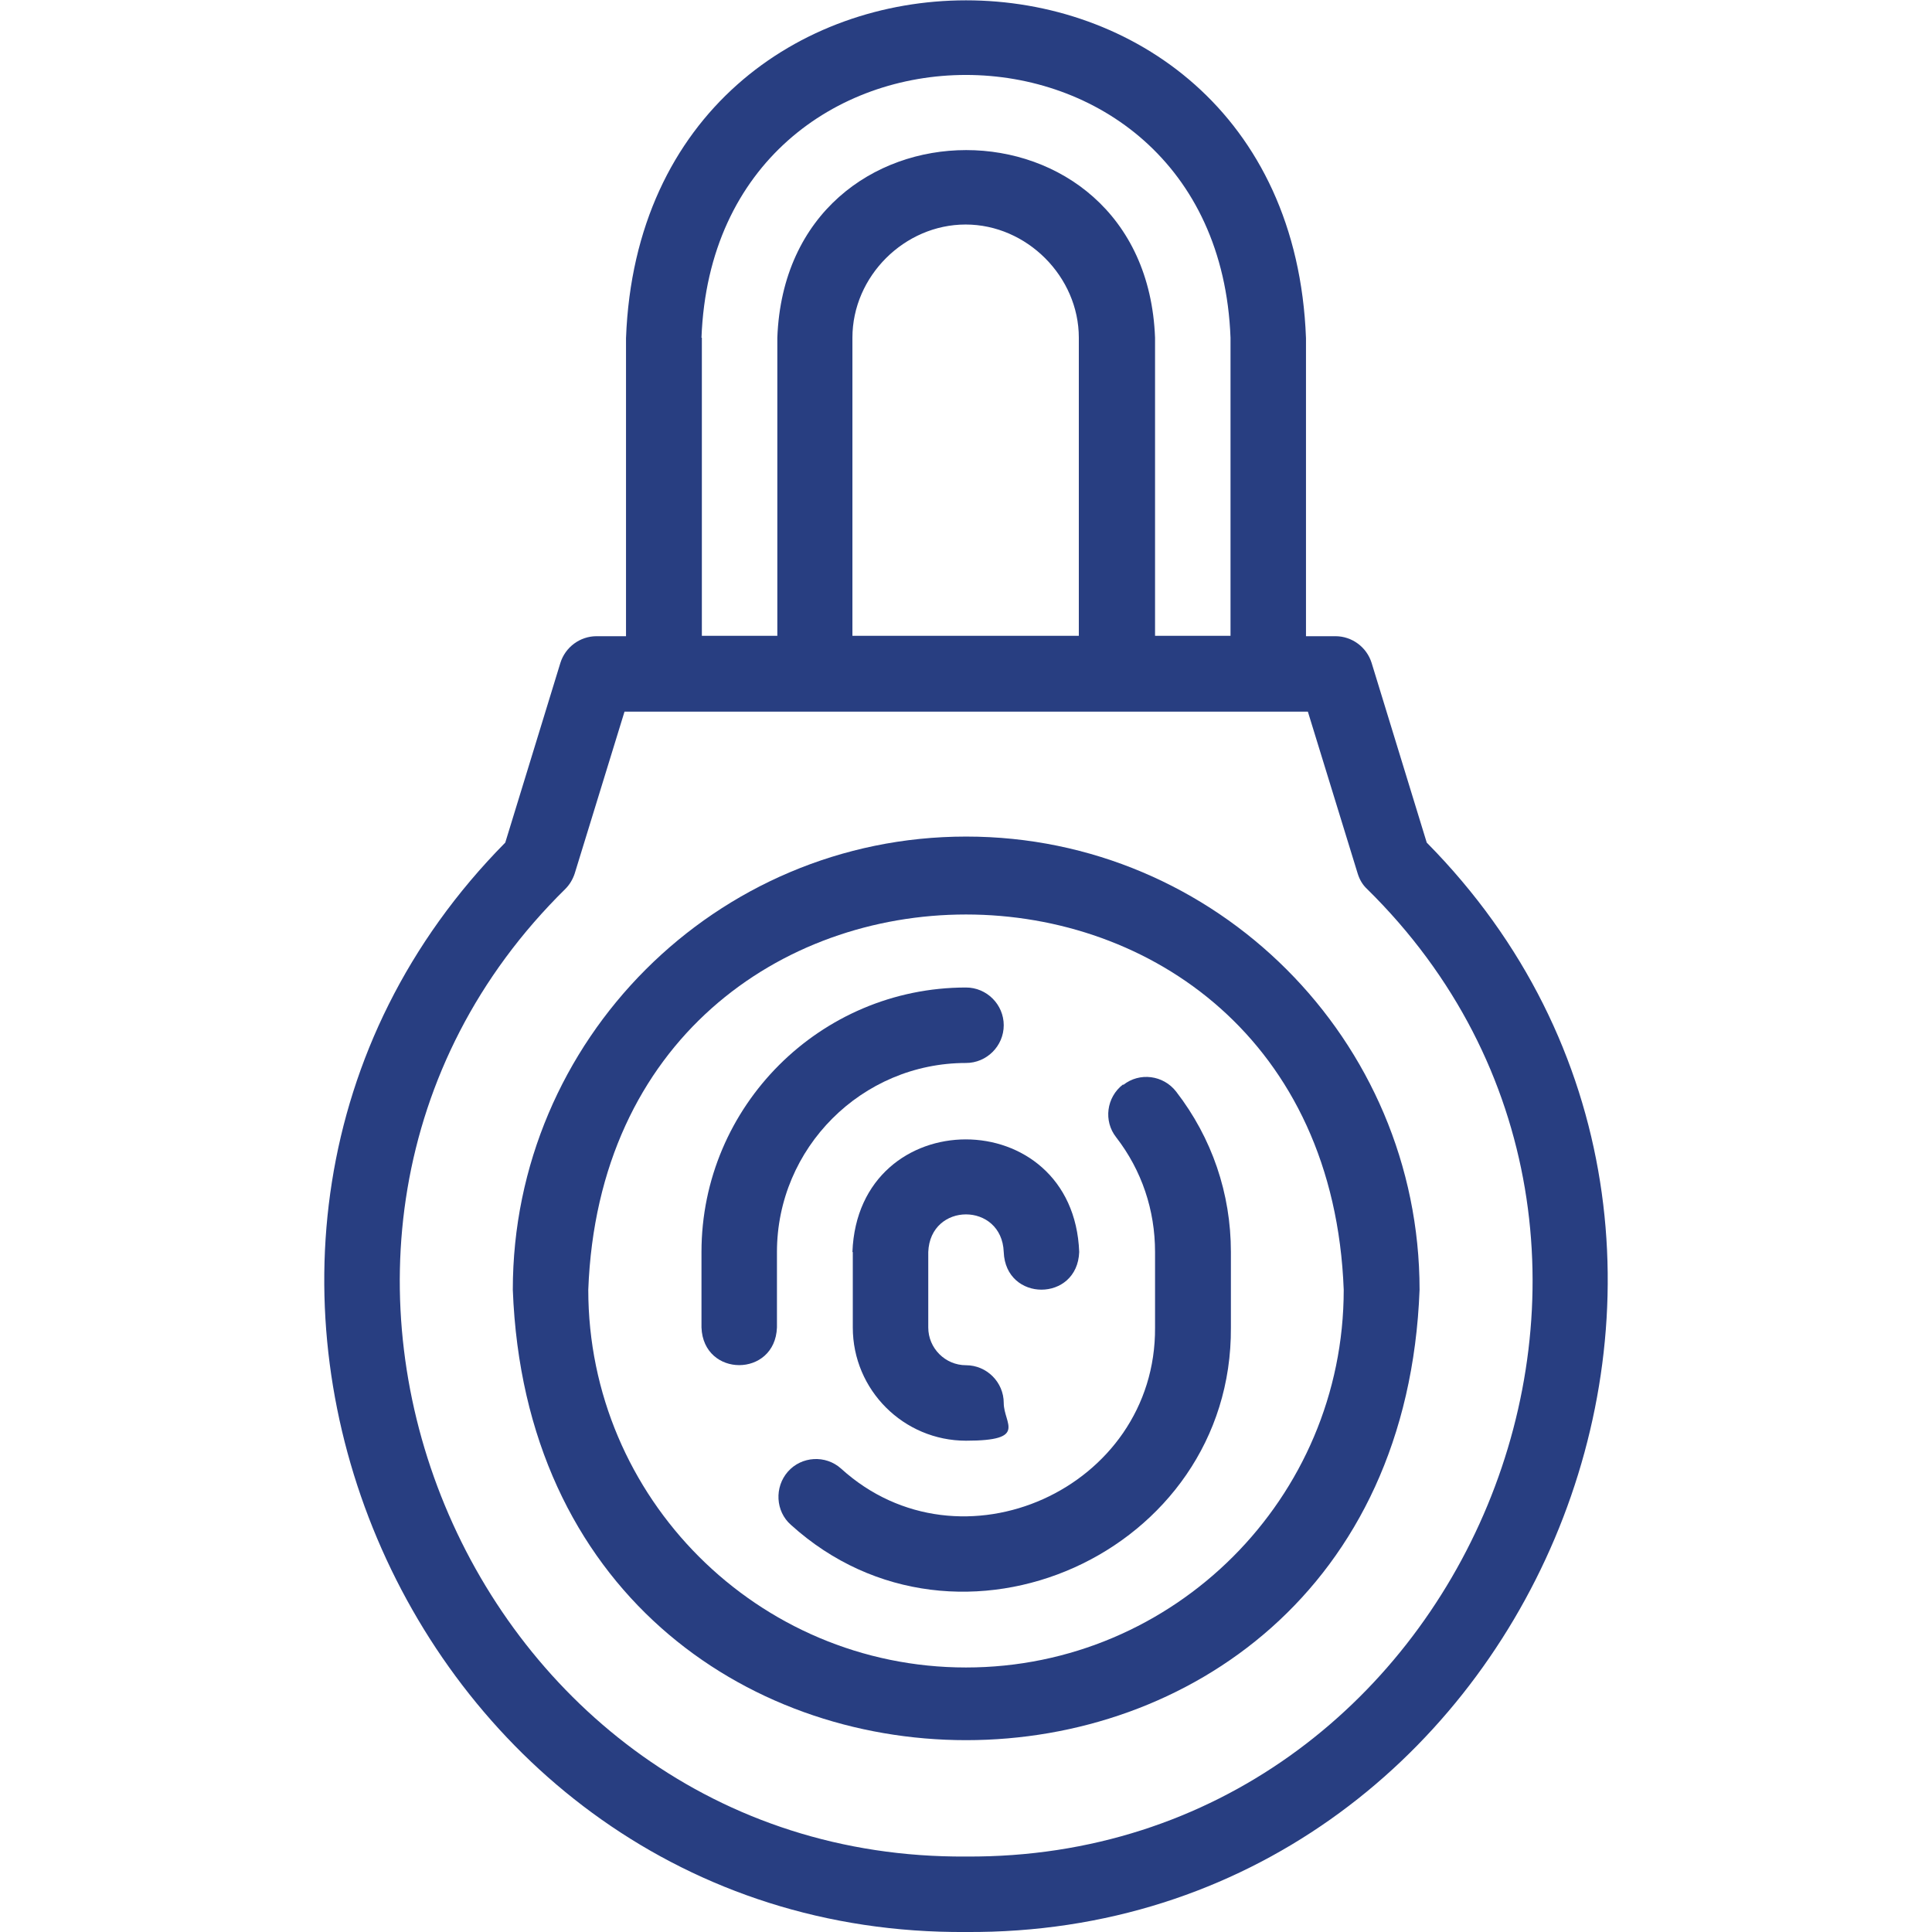<?xml version="1.0" encoding="UTF-8"?>
<svg xmlns="http://www.w3.org/2000/svg" id="Layer_1" data-name="Layer 1" version="1.1" viewBox="0 0 512 512">
  <defs>
    <style>
      .cls-1 {
        fill: #283e81;
        stroke-width: 0px;
      }
    </style>
  </defs>
  <path class="cls-1" d="M378.1,223.3l-14.6-47.6c-1.3-4.2-5.2-7.1-9.6-7.1h-7.8v-79c-4.5-119.4-175.7-119.3-180.2,0v79h-7.8c-4.4,0-8.3,2.9-9.6,7.1l-14.6,47.6c-104.5,105.8-26.7,289.8,122.1,288.7,148.8,1,226.6-183,122.1-288.7h0ZM185.9,89.5c3.5-92.9,136.7-92.8,140.2,0v79h-20v-79c-2.5-66.3-97.6-66.3-100.1,0v79h-20v-79ZM286,168.5h-60.1v-79c0-16.3,13.8-30,30-30s30,13.8,30,30v79ZM256,492c-132.4.9-200.5-163.6-106.2-256.4,1.2-1.2,2-2.6,2.5-4.1l13.2-42.9h181.1l13.2,42.9c.5,1.6,1.3,3,2.5,4.1,94.3,92.8,26.2,257.2-106.2,256.4h0Z"></path>
  <path class="cls-1" d="M297.6,287.4c-4.4,3.4-5.2,9.7-1.8,14,6.8,8.8,10.3,19.3,10.3,30.4v20c.3,42.7-51.6,66.1-83.2,37.4-4.1-3.7-10.5-3.3-14.1.8s-3.3,10.5.8,14.1c44.4,40.2,117,7.4,116.6-52.3v-20c0-15.5-5-30.2-14.5-42.5-3.4-4.4-9.7-5.2-14-1.8Z"></path>
  <path class="cls-1" d="M256,281.7c5.5,0,10-4.5,10-10s-4.5-10-10-10c-38.6,0-70.1,31.4-70.1,70.1v20c.5,13.3,19.5,13.3,20,0v-20c0-27.6,22.5-50.1,50.1-50.1h0Z"></path>
  <path class="cls-1" d="M226,331.8v20c0,16.6,13.5,30,30,30s10-4.5,10-10-4.5-10-10-10-10-4.5-10-10v-20c.5-13.3,19.5-13.3,20,0,.5,13.3,19.5,13.3,20,0-1.5-39.8-58.6-39.8-60.1,0h0Z"></path>
  <path class="cls-1" d="M256,221.7c-66.2,0-120.1,53.9-120.1,120.1,6,159.2,234.3,159.1,240.3,0,0-66.2-53.9-120.1-120.1-120.1h0ZM256,441.9c-55.2,0-100.1-44.9-100.1-100.1,5-132.6,195.2-132.6,200.2,0,0,55.2-44.9,100.1-100.1,100.1h0Z"></path>
</svg>
